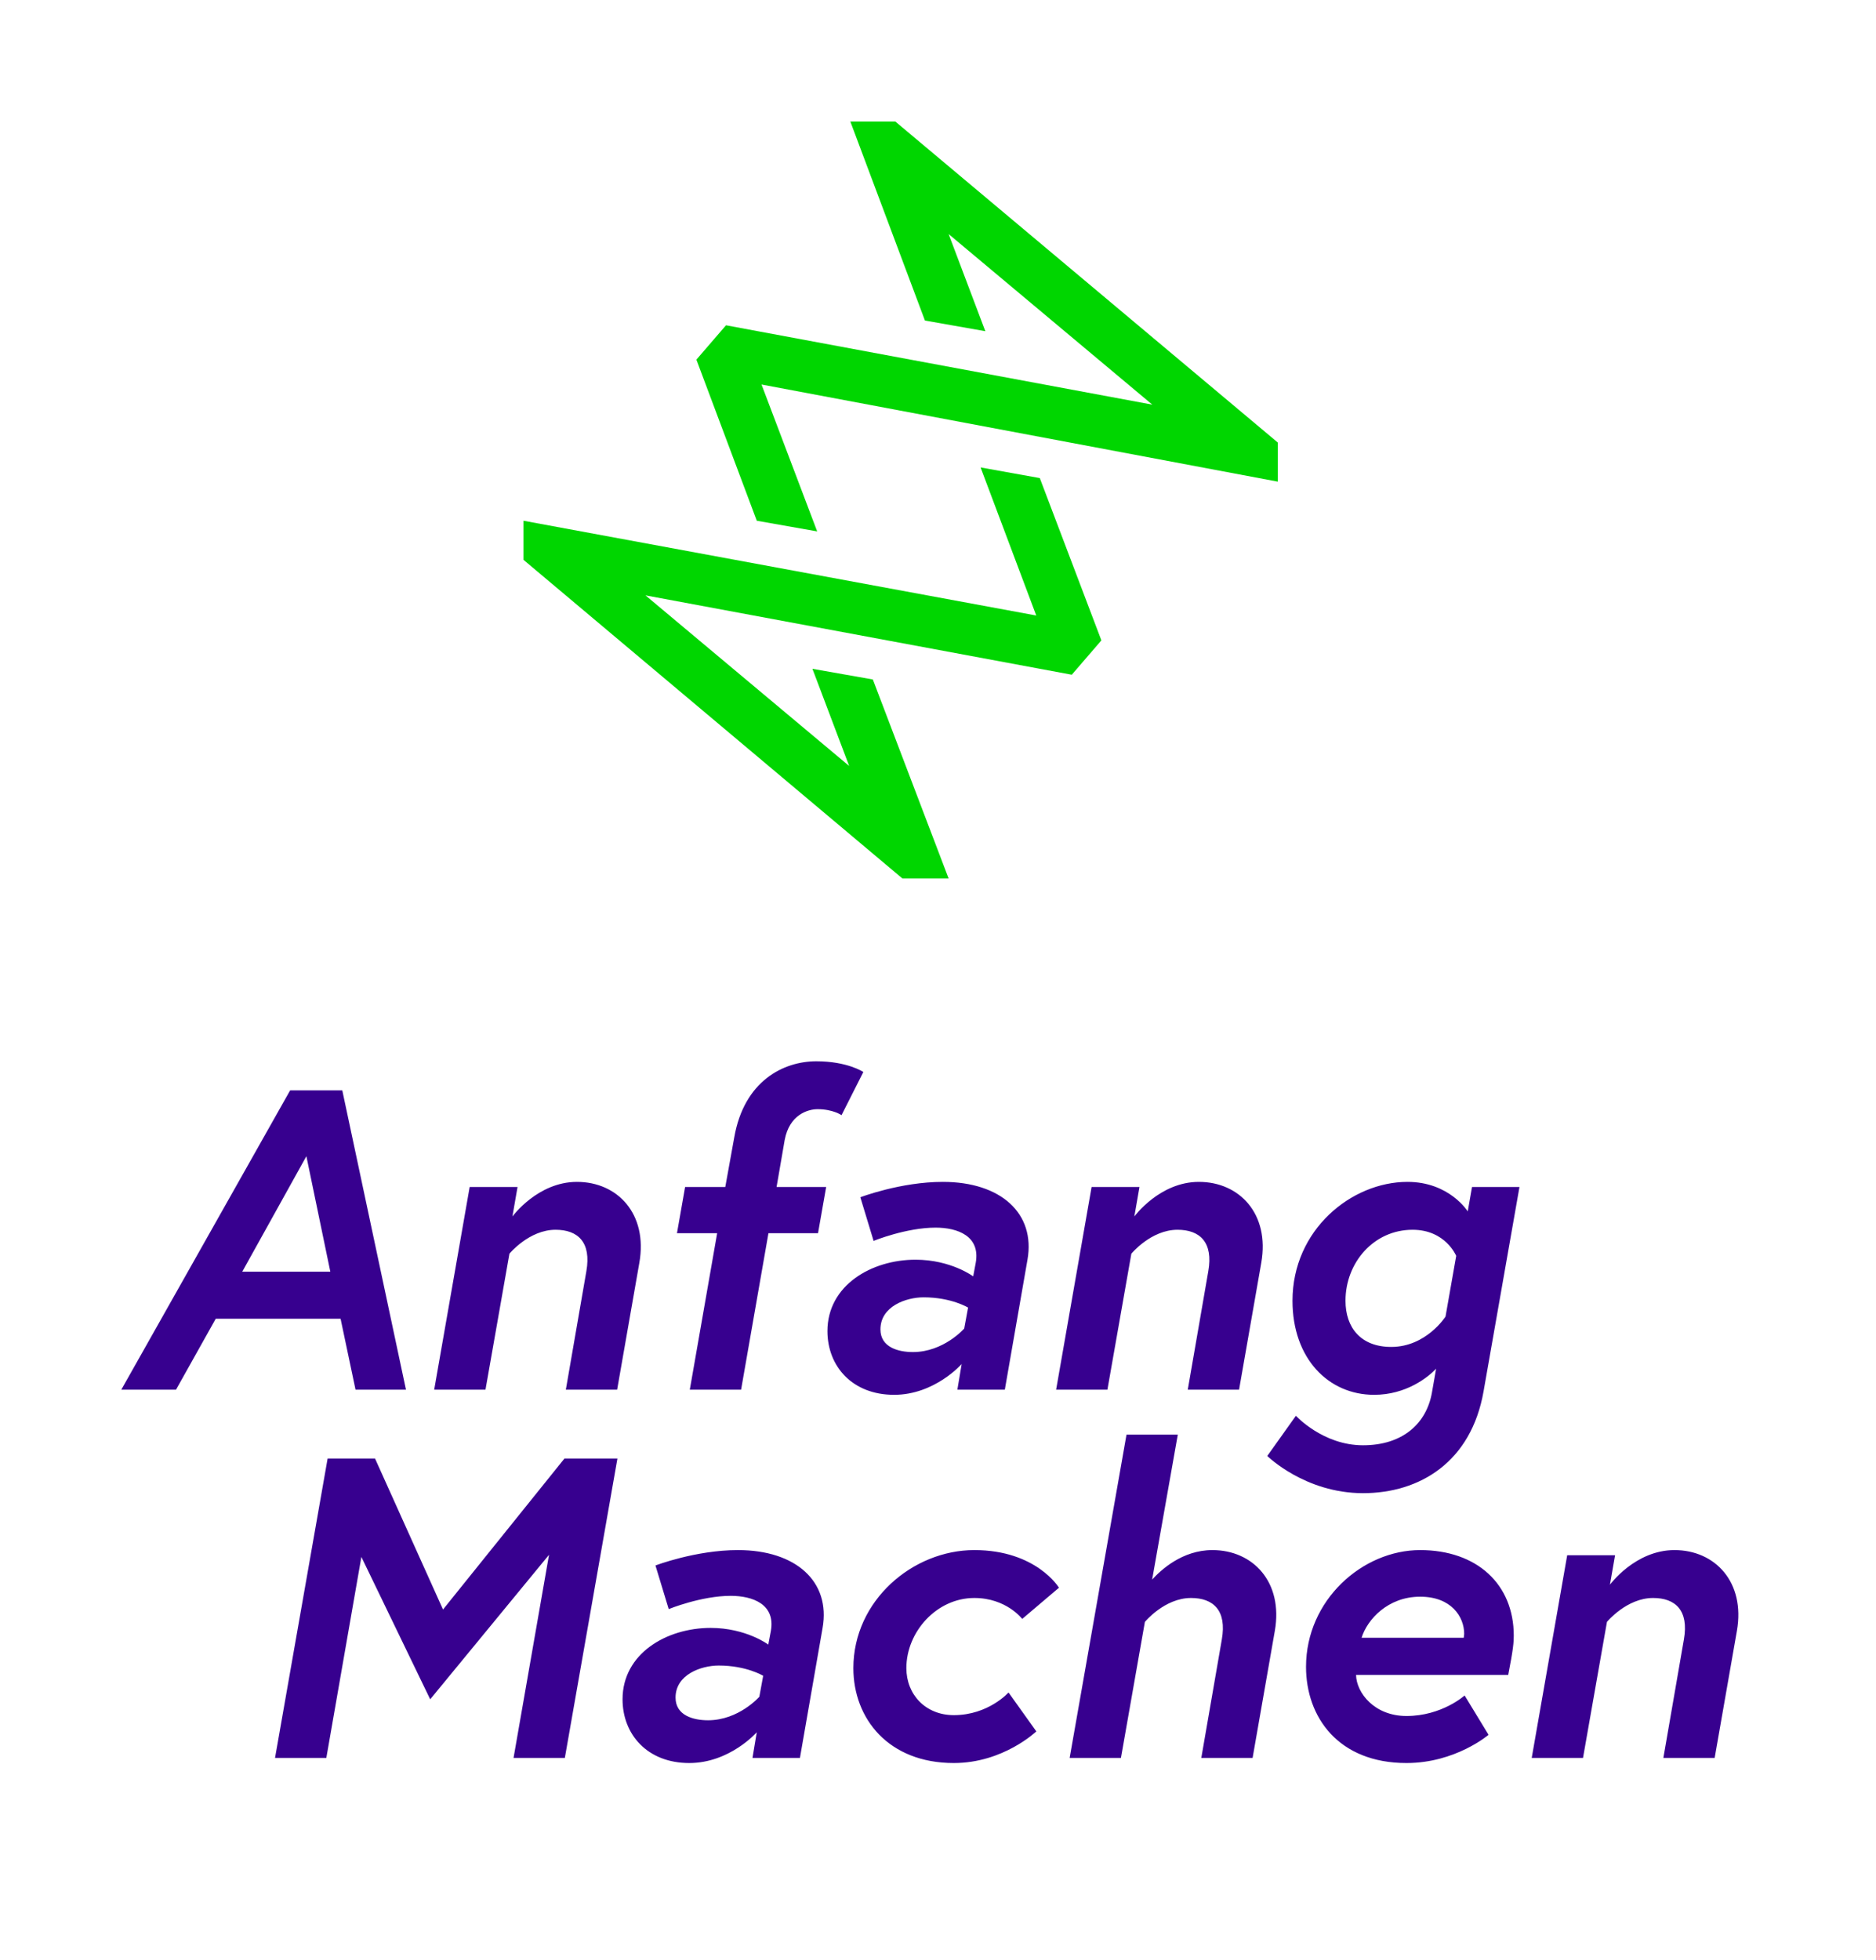 <?xml version="1.0" encoding="utf-8"?>
<svg xmlns="http://www.w3.org/2000/svg" xmlns:xlink="http://www.w3.org/1999/xlink" width="158px" height="165px" viewBox="0 0 158 165" version="1.1">
    
    <title>Bild- und Wortmarke V2/Anfang-Machen_V2_dynamic-greent_noir-violett</title>
    <desc>Created with Sketch.</desc>
    <defs/>
    <g id="Bild--und-Wortmarke-V2/Anfang-Machen_V2_dynamic-greent_noir-violett" stroke="none" stroke-width="1" fill="none" fill-rule="evenodd">
        <path d="M10.216,117 L24.436,91.8 L28.828,91.8 L34.192,117 L29.944,117 L28.684,111.024 L18.172,111.024 L14.824,117 L10.216,117 Z M25.804,97.344 L20.404,107.064 L27.82,107.064 L25.804,97.344 Z M48.592,99.504 C52.012,99.504 54.568,102.204 53.848,106.308 L51.976,117 L47.656,117 L49.384,107.028 C49.816,104.58 48.664,103.536 46.792,103.536 C44.56,103.536 42.904,105.552 42.904,105.552 L40.888,117 L36.568,117 L39.556,99.936 L43.588,99.936 L43.156,102.42 C43.156,102.42 45.28,99.504 48.592,99.504 Z M57.016,103.824 L57.7,99.936 L61.084,99.936 L61.84,95.76 C62.668,91.008 65.98,89.352 68.752,89.352 C71.38,89.352 72.712,90.252 72.712,90.252 L70.876,93.888 C70.876,93.888 70.156,93.384 68.86,93.384 C68.032,93.384 66.484,93.852 66.088,95.976 L65.404,99.936 L69.58,99.936 L68.896,103.824 L64.72,103.824 L62.416,117 L58.096,117 L60.4,103.824 L57.016,103.824 Z M76.888,113.832 C79.48,113.832 81.208,111.852 81.208,111.852 L81.532,110.088 C81.532,110.088 80.128,109.224 77.788,109.224 C76.312,109.224 74.152,109.98 74.152,111.924 C74.152,113.436 75.664,113.832 76.888,113.832 Z M79.408,99.504 C84.304,99.504 87.22,102.168 86.536,106.056 L84.628,117 L80.632,117 L80.992,114.84 C80.992,114.84 78.724,117.432 75.304,117.432 C71.776,117.432 69.688,115.02 69.688,112.068 C69.688,108.216 73.396,106.056 77.104,106.056 C80.092,106.056 81.964,107.46 81.964,107.46 L82.18,106.308 C82.576,104.076 80.668,103.356 78.796,103.356 C76.312,103.356 73.576,104.472 73.576,104.472 L72.46,100.8 C72.46,100.8 75.844,99.504 79.408,99.504 Z M100.972,99.504 C104.392,99.504 106.948,102.204 106.228,106.308 L104.356,117 L100.036,117 L101.764,107.028 C102.196,104.58 101.044,103.536 99.172,103.536 C96.94,103.536 95.284,105.552 95.284,105.552 L93.268,117 L88.948,117 L91.936,99.936 L95.968,99.936 L95.536,102.42 C95.536,102.42 97.66,99.504 100.972,99.504 Z M123.976,99.936 L127.972,99.936 L124.948,117.144 C123.904,123.084 119.584,125.712 114.796,125.712 C109.9,125.712 106.732,122.58 106.732,122.58 L109.144,119.196 C109.144,119.196 111.412,121.68 114.796,121.68 C118.144,121.68 120.124,119.844 120.592,117.288 L120.952,115.236 C120.268,115.956 118.432,117.432 115.732,117.432 C111.88,117.432 108.856,114.372 108.856,109.512 C108.856,103.536 113.824,99.504 118.54,99.504 C122.068,99.504 123.616,101.988 123.616,101.988 L123.976,99.936 Z M121.744,110.844 L122.644,105.732 C122.644,105.732 121.744,103.536 118.972,103.536 C115.696,103.536 113.32,106.308 113.32,109.512 C113.32,111.78 114.616,113.4 117.172,113.4 C120.124,113.4 121.744,110.844 121.744,110.844 Z" id="Anfang" fill="#37008F"/>
        <path d="M27.592,122.8 L31.588,122.8 L37.312,135.508 L47.536,122.8 L52,122.8 L47.572,148 L43.252,148 L46.24,130.9 L36.232,143.068 L30.436,131.08 L27.484,148 L23.164,148 L27.592,122.8 Z M59.632,144.832 C62.224,144.832 63.952,142.852 63.952,142.852 L64.276,141.088 C64.276,141.088 62.872,140.224 60.532,140.224 C59.056,140.224 56.896,140.98 56.896,142.924 C56.896,144.436 58.408,144.832 59.632,144.832 Z M62.152,130.504 C67.048,130.504 69.964,133.168 69.28,137.056 L67.372,148 L63.376,148 L63.736,145.84 C63.736,145.84 61.468,148.432 58.048,148.432 C54.52,148.432 52.432,146.02 52.432,143.068 C52.432,139.216 56.14,137.056 59.848,137.056 C62.836,137.056 64.708,138.46 64.708,138.46 L64.924,137.308 C65.32,135.076 63.412,134.356 61.54,134.356 C59.056,134.356 56.32,135.472 56.32,135.472 L55.204,131.8 C55.204,131.8 58.588,130.504 62.152,130.504 Z M80.332,144.4 C83.248,144.4 84.94,142.492 84.94,142.492 L87.28,145.768 C87.28,145.768 84.508,148.432 80.332,148.432 C74.824,148.432 71.872,144.688 71.872,140.44 C71.872,134.752 76.876,130.504 82.06,130.504 C87.28,130.504 89.188,133.672 89.188,133.672 L86.092,136.3 C86.092,136.3 84.76,134.536 82.06,134.536 C78.892,134.536 76.336,137.38 76.336,140.44 C76.336,142.672 77.956,144.4 80.332,144.4 Z M102.112,130.504 C105.532,130.504 108.088,133.204 107.368,137.308 L105.496,148 L101.176,148 L102.904,138.028 C103.336,135.58 102.184,134.536 100.312,134.536 C98.08,134.536 96.424,136.552 96.424,136.552 L94.408,148 L90.088,148 L94.876,120.784 L99.196,120.784 L97.036,132.988 C97.756,132.196 99.556,130.504 102.112,130.504 Z M119.608,130.504 C124.396,130.504 127.492,133.384 127.492,137.704 C127.492,138.244 127.456,138.82 127.024,141.016 L114.208,141.016 C114.244,142.528 115.756,144.472 118.456,144.472 C121.444,144.472 123.352,142.744 123.352,142.744 L125.368,146.056 C125.368,146.056 122.596,148.432 118.456,148.432 C112.732,148.432 109.996,144.58 109.996,140.332 C109.996,134.716 114.748,130.504 119.608,130.504 Z M114.676,137.884 L123.28,137.884 C123.28,137.776 123.316,137.668 123.316,137.56 C123.316,136.12 122.236,134.428 119.608,134.428 C116.872,134.428 115.144,136.372 114.676,137.884 Z M141.028,130.504 C144.448,130.504 147.004,133.204 146.284,137.308 L144.412,148 L140.092,148 L141.82,138.028 C142.252,135.58 141.1,134.536 139.228,134.536 C136.996,134.536 135.34,136.552 135.34,136.552 L133.324,148 L129.004,148 L131.992,130.936 L136.024,130.936 L135.592,133.42 C135.592,133.42 137.716,130.504 141.028,130.504 Z" id="Machen" fill="#37008F"/>
        <g id="Anfang-Machen_Logo" transform="translate(44.09, 10)" fill="#00D600">
            <polygon id="Clip-2" points="38.497 29.354 43.185 41.821 0 33.842 0 37.133 31.915 63.962 35.805 63.962 29.422 47.206 24.335 46.309 27.427 54.487 10.273 40.125 46.177 46.807 48.67 43.915 43.484 30.251"/>
            <polygon id="Clip-5" points="63.531 27.26 31.316 0.232 27.527 0.232 33.81 16.987 38.896 17.885 35.805 9.706 52.959 24.068 17.055 17.386 14.561 20.278 19.648 33.842 24.734 34.74 20.047 22.373 63.531 30.551"/>
        </g>
    </g>
</svg>